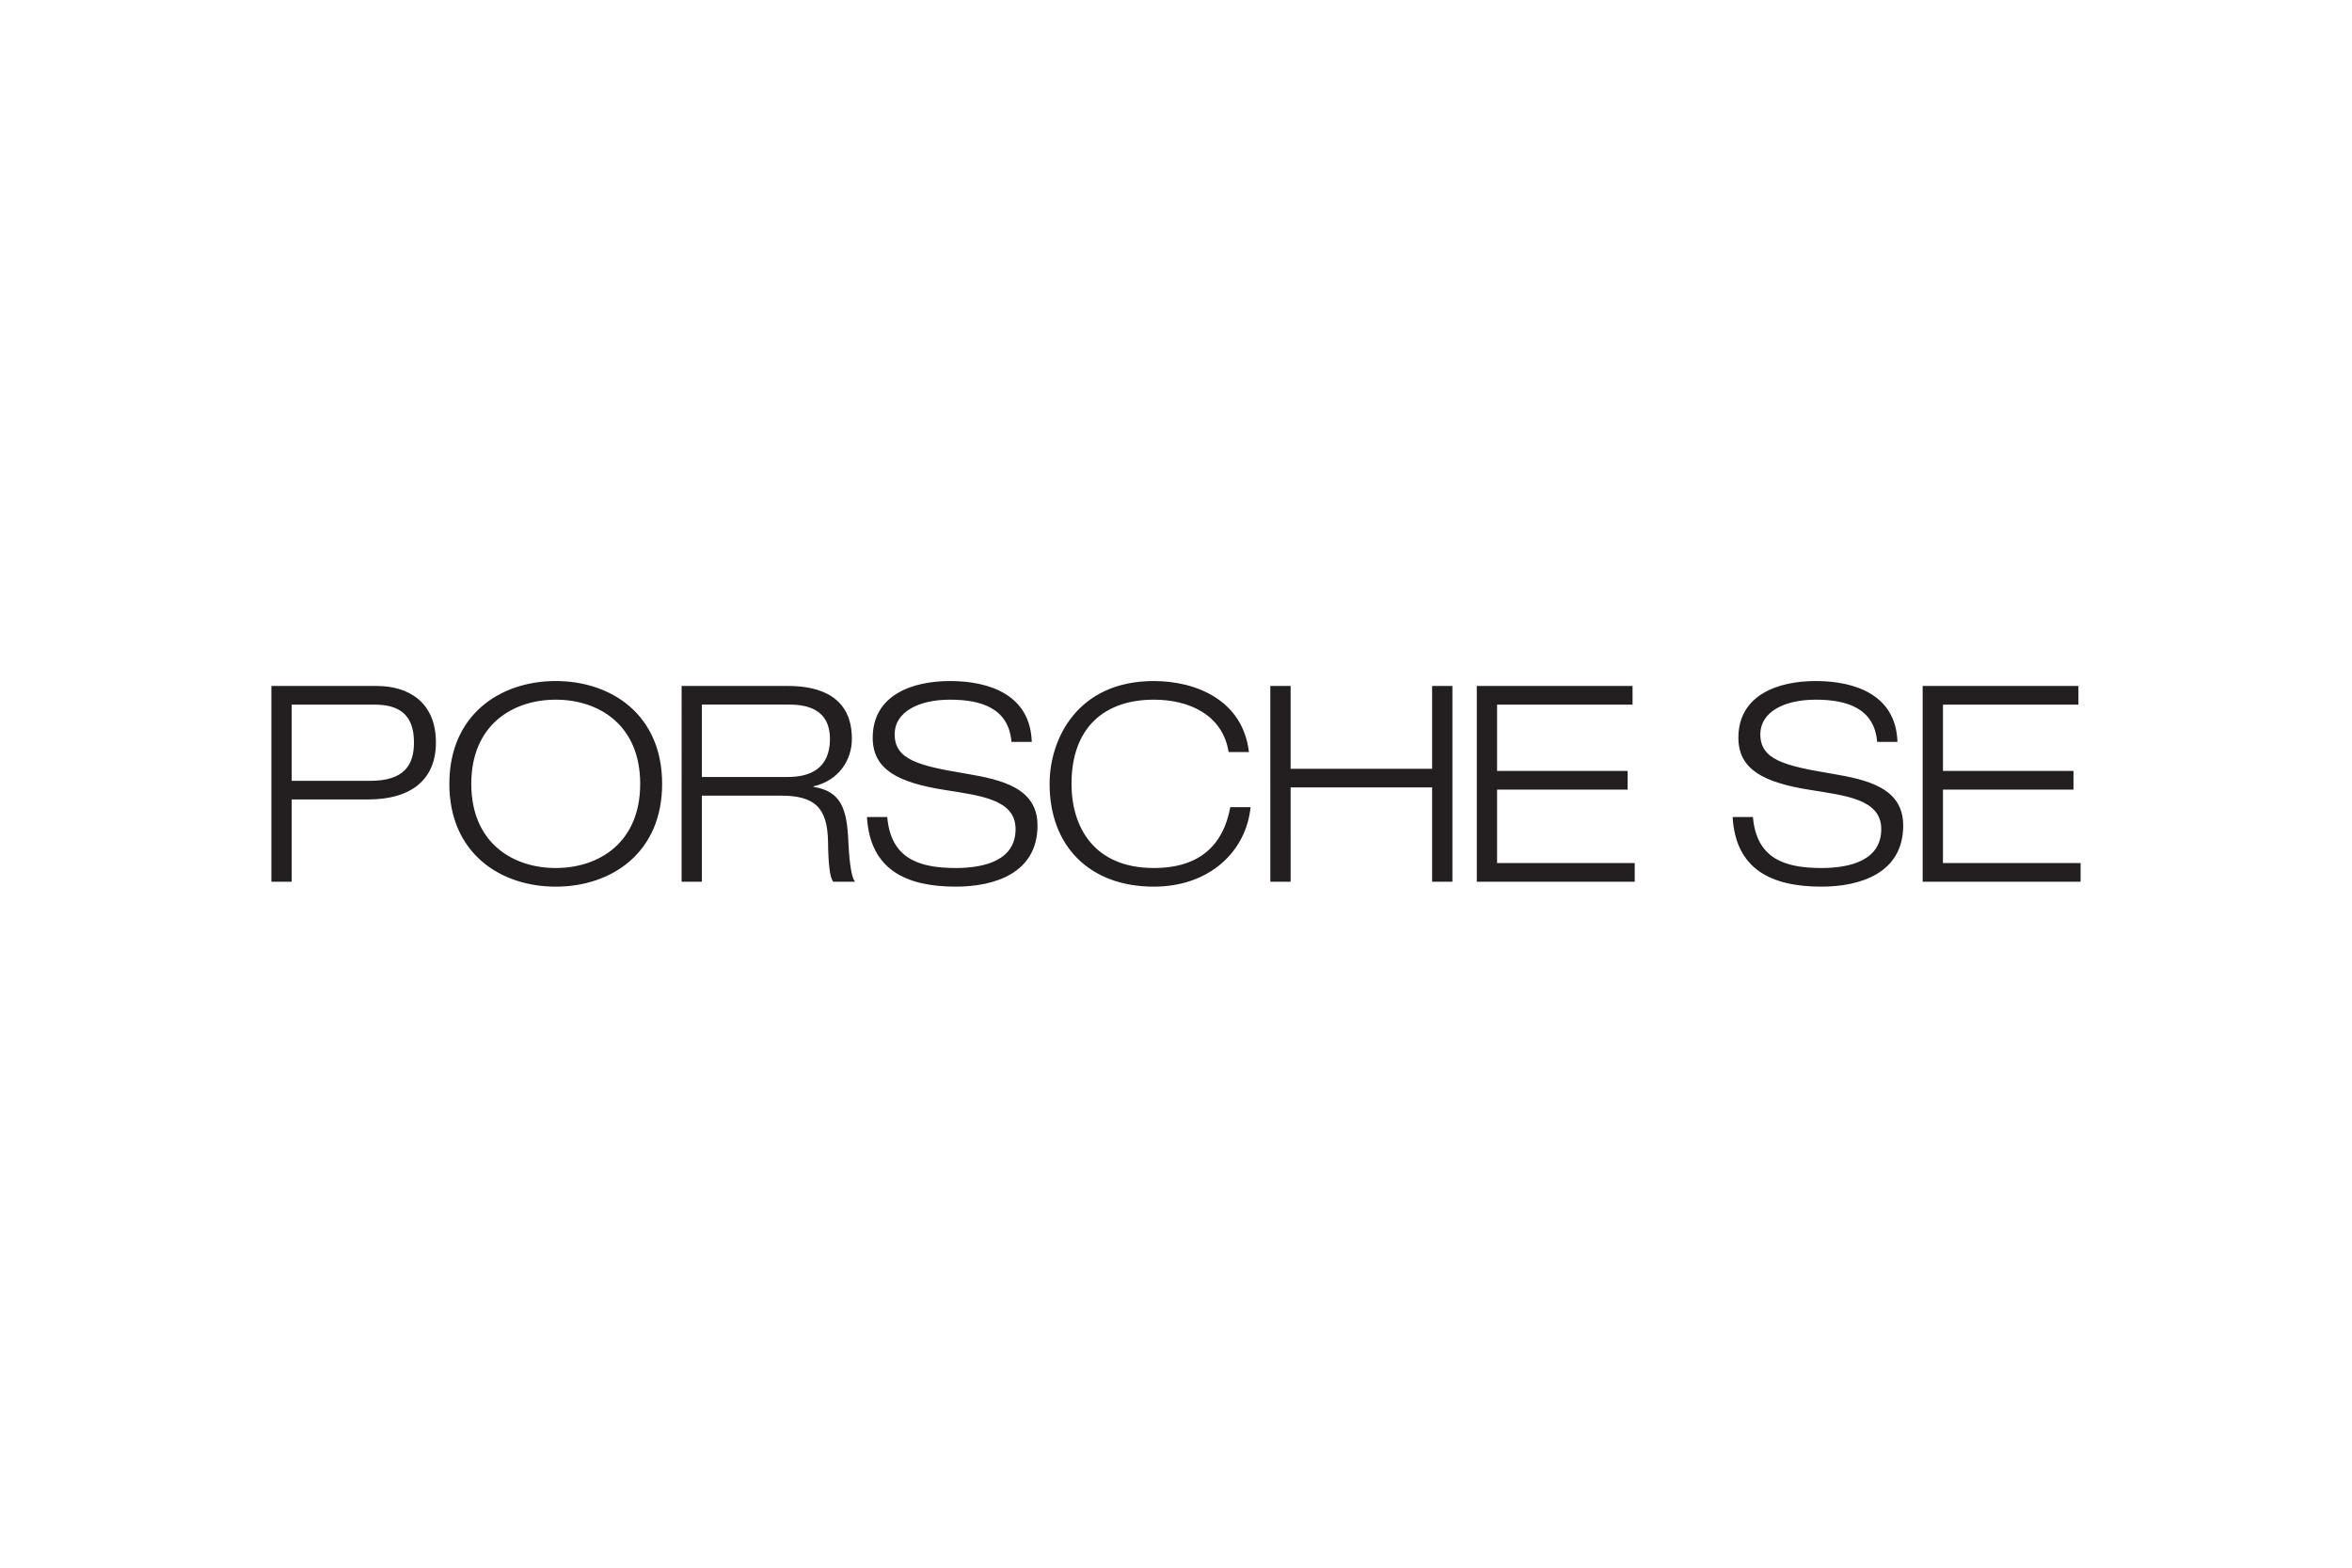 <svg xmlns="http://www.w3.org/2000/svg" height="800" width="1200" viewBox="-114.548 -21.701 992.749 130.208"><path d="M8.565 9.954h34.838c9.838 0 16.782 3.588 16.782 15.972 0 9.607-4.167 16.204-18.518 16.204H8.565zM0 84.722h8.565V50h32.176c18.403 0 28.704-8.449 28.704-24.074 0-17.477-12.153-23.843-24.884-23.843H0zm75.116-41.319c0 29.167 21.412 43.403 44.907 43.403 23.495 0 44.907-14.236 44.907-43.403S143.519 0 120.023 0 75.116 14.236 75.116 43.403zm9.259 0c0-24.884 17.477-35.532 35.648-35.532 18.171 0 35.648 10.648 35.648 35.532 0 24.884-17.477 35.532-35.648 35.532-18.171 0-35.648-10.648-35.648-35.532zm88.773 41.319h8.565V48.38h33.218c14.236 0 19.792 4.861 20.023 19.444.116 9.028.695 15.162 2.199 16.898h9.259c-1.968-1.852-2.662-11.921-2.893-17.13-.579-13.542-3.009-21.065-14.699-22.917v-.232c10.764-2.431 16.204-11.227 16.204-20.023 0-17.361-12.847-22.338-26.852-22.338h-45.023zm8.565-74.769h37.037c7.87 0 17.014 2.315 17.014 14.468 0 12.616-8.449 16.088-17.824 16.088h-36.227zm139.231 15.741C320.371 6.019 303.352 0 286.459 0c-15.972 0-32.644 5.903-32.644 23.958 0 13.31 10.532 18.866 30.208 21.991 15.046 2.431 30.093 3.935 30.093 16.551 0 13.079-12.847 16.435-25.232 16.435-15.857 0-27.43-4.167-28.935-21.528h-8.56c1.268 22.222 16.546 29.398 37.495 29.398 16.088 0 34.491-5.556 34.491-25.81 0-15.857-15.046-19.329-30.093-21.875-20.139-3.357-30.208-5.903-30.208-16.667 0-9.375 10.069-14.583 23.384-14.583 13.305 0 24.764 3.704 25.921 17.824zm83.801 27.546c-2.898 15.741-12.621 25.694-32.297 25.694-25.111 0-34.722-17.13-34.722-35.532 0-24.074 14.236-35.532 34.722-35.532 14.931 0 29.051 6.366 31.597 22.107h8.565C410.065 8.218 390.505 0 372.449 0c-32.292 0-43.981 24.537-43.981 43.403 0 26.505 17.13 43.403 43.981 43.403 23.732 0 39.005-15.046 40.856-33.565zm16.898 31.482h8.565V44.907h59.722v39.815h8.565V2.083h-8.565v34.954h-59.722V2.083h-8.565zm87.148 0h66.662v-7.87h-58.102V45.833h55.093V37.963h-55.093V9.954h57.176V2.083h-65.736zm177.542-59.028C685.755 6.019 668.741 0 651.843 0c-15.972 0-32.639 5.903-32.639 23.958 0 13.31 10.537 18.866 30.213 21.991 15.041 2.431 30.088 3.935 30.088 16.551 0 13.079-12.842 16.435-25.232 16.435-15.852 0-27.43-4.167-28.935-21.528h-8.565c1.278 22.222 16.551 29.398 37.5 29.398 16.088 0 34.496-5.556 34.496-25.81 0-15.857-15.051-19.329-30.093-21.875-20.144-3.357-30.213-5.903-30.213-16.667 0-9.375 10.069-14.583 23.38-14.583s24.773 3.704 25.926 17.824zm10.648 59.028h66.671v-7.87h-58.102V45.833h55.093V37.963H705.551V9.954h57.176V2.083h-65.746v82.639" fill="#231f20"/></svg>